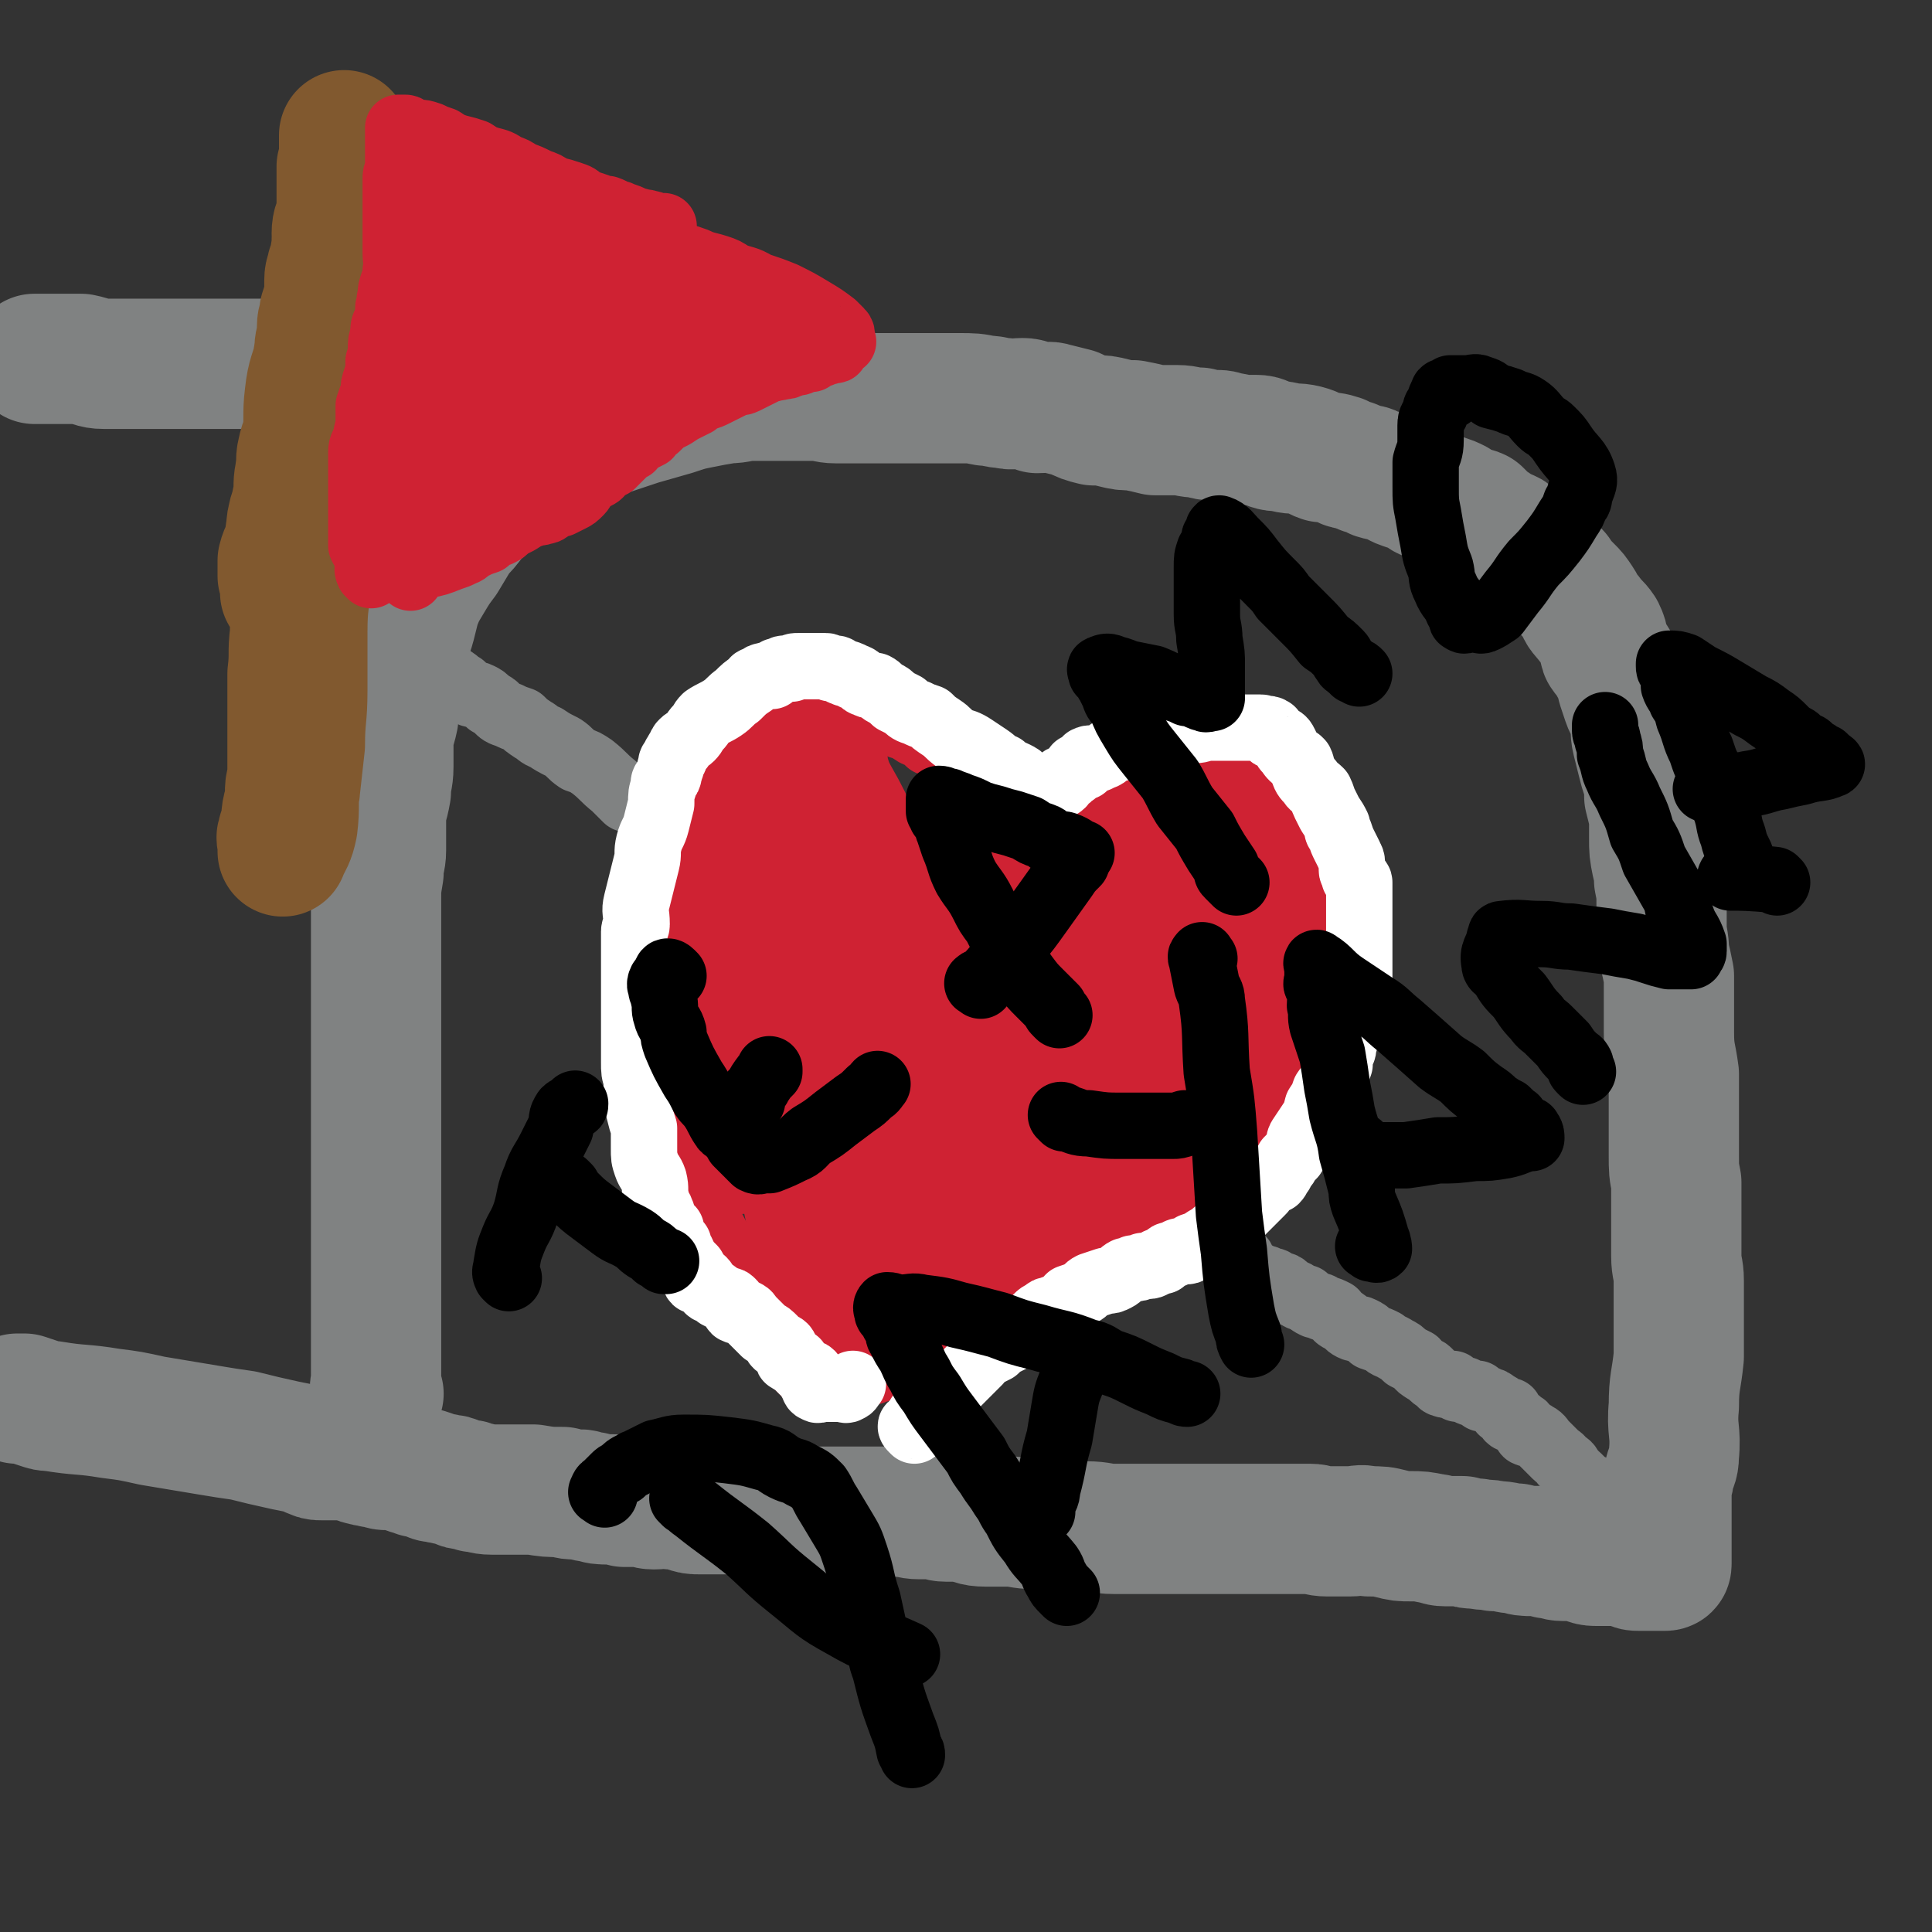 <svg viewBox='0 0 786 786' version='1.1' xmlns='http://www.w3.org/2000/svg' xmlns:xlink='http://www.w3.org/1999/xlink'><rect x="0" y="0" width="786" height="786" fill="#333333" stroke="none"/><g fill='none' stroke='#808282' stroke-width='53' stroke-linecap='round' stroke-linejoin='round'><path d='M154,567c-1,-1 -1,-1 -1,-1 -1,-2 0,-2 0,-3 0,-5 0,-5 0,-11 0,-5 0,-5 0,-10 0,-8 0,-8 0,-15 0,-9 0,-9 0,-17 0,-8 0,-8 0,-16 0,-7 0,-7 0,-15 0,-8 0,-8 0,-16 0,-8 0,-8 0,-17 0,-7 0,-7 0,-14 0,-9 0,-9 0,-18 0,-5 0,-5 0,-11 0,-6 0,-6 0,-12 0,-6 0,-6 0,-13 0,-6 0,-6 0,-12 0,-5 0,-5 1,-11 0,-5 1,-5 1,-9 0,-6 0,-6 0,-12 0,-6 1,-6 2,-12 0,-5 1,-5 1,-10 0,-5 0,-5 0,-9 0,-6 1,-6 2,-11 0,-5 0,-5 1,-10 1,-5 1,-5 2,-10 1,-5 1,-5 2,-9 0,-5 1,-5 2,-9 1,-4 1,-4 2,-8 2,-5 2,-5 5,-10 3,-5 3,-5 6,-9 3,-5 3,-5 6,-10 3,-3 3,-3 6,-7 3,-3 3,-3 6,-6 2,-3 2,-3 5,-5 3,-3 3,-3 7,-5 4,-3 4,-3 8,-5 4,-3 4,-3 9,-5 5,-3 4,-3 9,-6 6,-2 6,-2 12,-3 6,-2 6,-2 12,-4 7,-2 7,-2 14,-4 6,-2 6,-2 11,-3 5,-1 5,-1 11,-2 5,0 5,-1 10,-1 4,0 4,0 9,0 4,0 4,0 8,0 4,0 4,0 8,0 5,0 5,1 9,1 6,0 6,0 11,0 5,0 5,0 10,0 6,0 6,0 11,0 5,0 5,0 10,0 4,0 4,0 8,0 6,0 6,0 11,1 4,0 4,1 8,1 3,1 3,0 7,0 3,0 3,1 6,2 4,0 4,-1 7,0 4,1 4,1 8,2 4,2 4,2 8,3 4,0 4,0 8,1 4,1 4,1 8,1 5,1 5,1 9,2 5,0 5,0 9,0 4,0 4,1 9,1 3,1 3,1 6,1 3,0 3,0 5,1 4,0 4,1 7,1 2,0 2,0 5,0 3,0 3,1 6,2 3,1 3,0 6,1 4,1 4,0 8,1 4,1 4,2 7,3 3,0 4,0 7,1 2,1 2,2 5,2 2,1 3,1 5,2 3,0 3,1 5,2 3,1 3,0 6,1 2,1 2,2 5,3 3,1 3,1 6,2 3,2 2,2 5,3 3,1 3,1 5,1 3,1 3,1 5,2 2,2 2,2 5,3 2,1 2,0 4,1 2,2 2,2 4,4 2,1 2,1 4,3 3,1 3,1 5,2 3,2 2,3 5,4 2,2 2,2 5,3 2,2 2,2 4,4 3,3 3,3 5,5 2,3 2,3 5,6 2,2 2,2 4,5 2,3 1,3 4,6 2,3 3,3 5,6 2,4 1,5 2,8 2,3 3,3 4,6 2,3 2,4 3,8 1,3 1,3 2,6 1,3 2,3 3,7 1,4 0,5 1,9 1,4 1,4 2,8 1,4 1,4 2,7 1,4 1,4 1,8 1,4 1,4 2,8 0,4 0,4 0,9 0,5 0,5 1,10 1,4 1,4 1,7 1,5 1,5 1,10 0,5 0,5 0,9 0,5 1,5 1,11 1,4 1,4 2,9 0,6 0,6 0,11 0,6 0,6 0,12 0,9 1,9 2,17 0,6 0,6 0,12 0,6 0,6 0,12 0,4 0,4 0,9 0,6 0,6 1,11 0,6 0,6 0,12 0,5 0,5 0,9 0,4 0,4 0,9 0,5 1,5 1,10 0,10 0,10 0,20 0,5 0,5 0,11 -1,10 -2,10 -2,20 -1,10 1,10 0,20 0,4 -1,4 -2,8 0,3 -1,3 -1,6 0,3 0,3 0,5 0,1 0,1 0,2 0,1 0,1 0,3 0,0 0,0 0,1 0,1 0,1 0,3 0,0 0,0 0,0 0,1 0,1 0,1 0,1 0,1 0,3 0,0 0,0 0,0 0,1 0,1 0,1 0,1 0,1 0,2 0,1 0,1 0,1 0,1 0,1 0,1 0,1 0,1 0,3 0,0 0,0 0,1 0,0 0,0 0,0 0,1 0,1 0,3 0,0 0,0 0,0 0,1 0,1 -1,1 -2,0 -2,0 -3,0 -1,0 -1,0 -2,0 -1,0 -1,0 -2,0 -2,0 -2,0 -3,0 -2,0 -2,0 -3,-1 -4,-1 -4,-1 -7,-1 -4,0 -4,0 -8,0 -3,0 -3,-1 -7,-2 -3,0 -3,0 -6,0 -3,0 -3,-1 -6,-1 -3,-1 -3,-1 -6,-1 -4,0 -4,0 -7,-1 -4,0 -4,-1 -9,-1 -3,-1 -3,0 -7,-1 -3,0 -3,0 -6,-1 -3,0 -3,0 -7,0 -3,0 -3,-1 -5,-1 -5,-1 -5,-1 -9,-1 -4,0 -4,0 -8,-1 -4,-1 -4,-1 -9,-1 -4,-1 -4,0 -8,0 -5,0 -5,0 -9,0 -4,0 -4,-1 -7,-1 -5,0 -5,0 -10,0 -4,0 -4,0 -9,0 -4,0 -4,0 -8,0 -4,0 -4,0 -8,0 -4,0 -4,0 -8,0 -4,0 -4,0 -8,0 -6,0 -6,0 -11,0 -4,0 -4,0 -8,0 -5,0 -5,0 -10,0 -5,0 -5,-1 -11,-1 -6,0 -6,0 -11,0 -5,0 -5,0 -10,-1 -6,0 -6,-1 -11,-1 -5,0 -5,0 -9,0 -5,0 -5,-1 -9,-2 -3,0 -3,0 -7,0 -3,0 -3,-1 -6,-1 -2,0 -2,0 -5,0 -4,0 -4,-1 -7,-1 -4,0 -4,0 -7,0 -4,0 -4,0 -7,0 -6,0 -6,0 -11,0 -4,0 -4,0 -8,0 -5,0 -5,0 -10,0 -4,0 -4,0 -8,-1 -4,0 -4,0 -9,0 -4,0 -4,0 -8,0 -3,0 -3,0 -7,0 -4,0 -4,0 -7,0 -3,0 -3,0 -6,-1 -3,-1 -3,-1 -6,-1 -3,-1 -3,0 -7,0 -3,0 -3,-1 -6,-1 -3,0 -3,0 -6,0 -3,-1 -3,-1 -6,-1 -4,0 -4,0 -7,-1 -3,0 -3,-1 -5,-1 -4,0 -4,0 -7,-1 -6,0 -6,0 -12,-1 -2,0 -2,0 -5,0 -6,0 -6,0 -12,0 -4,0 -4,-1 -7,-1 -2,-1 -2,-1 -3,-1 -2,0 -2,0 -4,-1 -2,-1 -2,-1 -4,-1 -2,-1 -2,0 -4,-1 -2,0 -2,0 -3,-1 -3,-1 -3,-1 -5,-1 -1,-1 -1,-1 -3,-1 -3,-1 -3,-1 -5,-2 -3,0 -3,0 -5,0 -2,0 -2,-1 -5,-1 -2,-1 -2,0 -4,-1 -1,0 -1,0 -3,-1 -1,0 -1,-1 -2,-1 -2,0 -2,0 -3,0 -1,0 -1,0 -2,0 0,0 0,0 -1,0 -1,0 -1,0 -3,0 0,0 0,0 0,0 -1,0 -1,0 -3,0 0,0 0,0 0,0 -2,0 -2,0 -4,-1 -1,0 -1,-1 -1,-1 -5,-1 -5,-1 -10,-2 -9,-2 -9,-2 -17,-4 -7,-1 -7,-1 -13,-2 -12,-2 -12,-2 -24,-4 -9,-2 -9,-2 -17,-3 -12,-2 -12,-1 -24,-3 -2,0 -2,0 -5,-1 -3,-1 -3,-1 -6,-2 -2,0 -2,0 -3,0 '/><path d='M290,157c-1,-1 -1,-1 -1,-1 -1,-1 -1,0 -1,0 -2,0 -2,0 -3,0 -3,0 -3,0 -6,0 -4,0 -4,0 -8,1 -5,0 -5,1 -10,1 -5,0 -5,0 -10,0 -5,0 -5,1 -10,1 -4,0 -4,0 -8,0 -4,0 -4,0 -8,0 -3,0 -3,0 -5,0 -3,0 -3,-1 -5,-1 -4,0 -4,0 -7,0 -3,0 -3,-1 -6,-2 -3,0 -3,0 -6,0 -3,0 -3,-1 -6,-1 -4,-1 -4,-1 -8,-1 -5,-1 -5,0 -10,-1 -6,0 -6,-1 -12,-1 -6,0 -6,0 -12,0 -5,0 -5,-1 -11,-2 -5,0 -5,0 -10,0 -6,0 -6,-1 -12,-1 -6,-1 -6,-1 -11,-1 -7,0 -7,0 -13,0 -6,0 -6,0 -12,0 -6,0 -6,0 -11,0 -5,0 -5,0 -9,0 -4,0 -4,0 -8,0 -4,0 -4,0 -9,0 -4,0 -4,-1 -9,-2 -5,0 -5,0 -10,0 -3,0 -3,0 -7,0 -1,0 -1,0 -2,0 '/></g>
<g fill='none' stroke='#81592F' stroke-width='53' stroke-linecap='round' stroke-linejoin='round'><path d='M148,139c-1,-1 -1,-1 -1,-1 -1,-1 -2,-1 -2,-1 0,0 0,-1 0,-1 0,-1 0,-1 0,-2 0,-1 0,-1 0,-1 0,-1 0,-1 0,-2 0,-1 0,-1 0,-2 0,-1 0,-1 0,-2 0,-1 0,-1 0,-1 0,-1 0,-1 0,-1 0,-1 0,-1 0,-2 0,-1 0,-1 0,-1 0,-1 0,-1 0,-1 0,-1 0,-1 0,-3 0,0 0,0 0,0 0,-1 0,-1 0,-1 0,-1 0,-1 0,-2 0,-1 0,-1 0,-1 0,-1 0,-1 0,-1 0,1 -1,1 -1,3 -1,6 -1,6 -3,11 -2,8 -1,8 -3,16 -1,3 -2,3 -2,7 -1,4 -1,4 -2,9 -1,4 -1,4 -3,9 -1,4 0,4 -1,8 -1,4 -1,4 -2,8 -1,4 -1,4 -2,8 -1,4 -1,4 -2,8 -1,4 -1,4 -2,8 0,4 0,4 -1,7 -1,3 -2,3 -3,6 0,1 0,1 0,3 0,1 0,2 -1,3 0,1 -1,0 -1,1 -1,1 -1,1 -1,3 0,0 0,0 0,1 0,0 0,0 0,1 0,1 0,2 0,1 0,-2 0,-3 0,-6 1,-4 2,-4 3,-8 1,-4 0,-5 1,-9 1,-5 2,-4 3,-9 1,-5 0,-5 1,-9 0,-5 -1,-5 0,-9 1,-5 2,-5 3,-9 1,-5 0,-5 1,-10 0,-5 0,-5 1,-9 0,-4 1,-4 1,-7 1,-3 0,-3 1,-6 0,-3 0,-3 1,-5 0,-3 0,-3 0,-5 0,-3 1,-3 1,-6 1,-3 1,-3 2,-7 0,-3 0,-3 0,-6 0,-3 1,-3 1,-5 1,-2 1,-2 2,-4 0,-2 0,-2 0,-4 0,-2 0,-2 0,-4 0,-1 0,-1 1,-3 0,-2 0,-1 1,-3 0,-2 0,-2 0,-4 0,-2 0,-2 0,-4 0,-1 0,-1 0,-2 0,-2 0,-2 0,-3 0,-1 0,-1 0,-3 0,0 0,0 0,-1 0,0 0,0 0,0 0,-1 0,-1 0,-2 0,-1 0,-1 0,-1 0,-1 0,-1 0,-2 0,-1 0,-2 0,-1 0,4 0,5 0,11 0,5 0,5 0,9 0,6 -1,6 -2,12 -1,6 -1,6 -2,12 -1,7 -1,7 -2,15 -2,8 -2,8 -3,17 -2,9 -3,8 -4,17 -1,8 0,9 -1,17 -1,7 -2,7 -3,15 -1,5 0,5 -1,10 -1,5 -1,5 -2,9 -1,5 -1,5 -1,10 -1,3 0,3 -1,7 0,2 -1,2 -1,5 0,2 0,2 0,4 0,1 0,1 0,2 0,0 0,0 0,1 0,0 0,0 0,0 1,-8 1,-8 3,-17 1,-10 1,-10 3,-21 2,-13 2,-13 5,-27 2,-11 1,-11 3,-23 2,-8 2,-8 4,-16 1,-7 0,-7 1,-14 1,-6 2,-6 3,-11 0,-4 0,-4 0,-7 0,-3 1,-3 1,-7 0,-2 0,-2 0,-4 0,-2 1,-2 2,-4 0,-1 1,-1 1,-3 0,-1 0,-1 0,-3 0,-1 0,-1 0,-2 0,-1 0,-1 0,-2 0,0 0,0 0,-1 0,-1 0,-1 0,-1 0,-1 0,-3 0,-3 0,3 0,5 0,9 0,6 0,6 0,12 -1,10 -1,10 -2,20 -1,8 -1,8 -3,17 -1,10 -2,10 -4,20 -1,8 0,8 0,16 -1,8 -2,8 -3,16 -1,7 -1,7 -1,14 0,6 0,6 0,11 0,3 -1,3 -1,7 0,1 0,1 0,3 0,1 0,1 0,3 0,1 0,3 0,2 0,-5 0,-7 1,-15 1,-7 1,-7 2,-15 2,-11 2,-11 3,-22 1,-10 1,-10 3,-20 1,-8 2,-8 2,-16 1,-6 0,-7 0,-13 0,-3 1,-2 1,-5 0,-2 0,-2 0,-4 0,-2 0,-2 0,-4 0,-1 0,-1 0,-2 0,0 0,0 0,0 0,-1 0,-3 0,-2 0,1 -1,2 -1,4 -2,10 -3,10 -4,20 -2,10 -2,10 -3,20 -2,11 -1,11 -3,23 -1,9 -2,9 -3,18 -2,9 -2,9 -3,18 -1,8 0,8 0,15 0,10 0,10 0,20 0,6 0,6 0,13 0,7 0,7 0,14 0,5 -1,5 -1,10 -1,6 -1,7 -1,13 0,6 0,6 -1,11 -1,5 -1,5 -1,10 -1,4 -1,4 -1,7 0,3 0,3 -1,6 -1,4 0,5 -1,8 -1,2 -1,1 -1,3 -1,1 0,1 0,3 0,1 0,1 0,2 0,1 0,2 0,1 2,-4 3,-5 4,-10 1,-8 0,-9 1,-17 0,-8 1,-8 1,-16 0,-8 0,-8 0,-16 0,-6 0,-6 0,-12 0,-5 1,-5 1,-11 0,-6 0,-6 0,-12 0,-5 0,-5 0,-9 0,-7 0,-7 1,-15 0,-5 0,-5 1,-10 0,-6 1,-6 1,-11 1,-4 1,-4 1,-9 0,-3 0,-3 0,-7 0,-2 0,-2 0,-4 0,-2 0,-2 0,-3 0,-2 0,-2 0,-4 0,-2 0,-2 0,-3 0,-1 0,-1 0,-1 0,-1 0,-1 0,-1 -1,5 -1,5 -2,11 -1,8 -1,8 -1,16 -1,9 -1,9 -2,19 0,9 0,9 0,17 0,10 -1,10 -1,20 -1,8 0,8 -1,16 0,7 0,7 0,15 0,7 0,7 0,14 0,5 0,5 0,10 0,3 0,3 0,5 0,2 0,2 0,3 0,1 0,1 0,3 0,0 0,1 0,0 0,-1 1,-1 1,-3 1,-9 1,-9 2,-18 0,-11 1,-11 1,-22 0,-12 0,-12 0,-24 0,-12 1,-12 2,-24 0,-12 0,-12 1,-24 0,-10 0,-10 1,-20 1,-7 1,-7 1,-15 1,-8 1,-8 2,-17 1,-6 1,-6 2,-13 1,-5 1,-5 1,-10 1,-5 1,-5 2,-10 0,-6 -1,-6 0,-11 1,-5 2,-5 2,-10 1,-4 0,-4 0,-8 0,-4 1,-4 2,-8 0,-3 0,-3 0,-5 0,-3 1,-3 1,-5 1,-2 0,-2 0,-4 0,-2 0,-2 0,-3 0,-1 0,-1 0,-2 0,-1 0,-1 0,-1 0,-2 0,-2 0,-3 0,-1 0,-1 0,-1 0,-1 0,-1 0,-3 0,0 0,0 0,-1 0,0 0,0 0,0 0,-1 0,-1 0,-2 0,-1 0,-1 0,-1 0,-1 0,-1 0,-1 '/></g>
<g fill='none' stroke='#CF2233' stroke-width='27' stroke-linecap='round' stroke-linejoin='round'><path d='M151,234c-1,-1 -1,-1 -1,-1 -1,-2 0,-2 0,-4 0,-2 -1,-2 -1,-4 -1,-1 -1,-1 -2,-3 0,-3 0,-3 0,-6 0,-2 0,-2 0,-5 0,-3 0,-3 0,-6 0,-3 0,-3 0,-7 0,-3 0,-3 0,-7 0,-4 0,-4 0,-7 0,-3 1,-3 2,-6 0,-3 1,-3 1,-7 0,-3 0,-3 0,-6 1,-3 1,-3 2,-5 0,-3 0,-3 1,-6 1,-3 1,-3 1,-7 1,-3 1,-3 1,-5 0,-3 0,-3 1,-6 0,-3 0,-3 1,-5 1,-3 1,-3 1,-6 1,-2 0,-2 1,-5 0,-2 0,-2 1,-5 1,-2 1,-2 1,-5 1,-3 0,-3 0,-7 0,-3 0,-3 0,-6 0,-3 0,-3 0,-6 0,-2 0,-2 0,-5 0,-2 0,-2 0,-5 0,-2 0,-2 0,-4 0,-2 0,-2 0,-4 0,-2 0,-2 1,-4 0,-1 0,-1 0,-3 0,-1 0,-1 0,-2 0,-1 0,-1 0,-2 0,-1 0,-1 0,-2 0,0 0,0 0,-1 0,-1 0,-1 0,-3 0,0 0,0 0,0 0,-1 0,-1 0,-1 0,-1 0,-1 0,-3 0,0 0,0 0,0 1,0 2,0 3,0 1,0 0,1 1,1 2,1 2,0 4,1 2,0 2,0 5,1 2,1 2,1 5,2 3,2 3,2 6,3 4,1 4,1 7,2 3,2 3,2 6,3 4,1 4,1 7,3 3,1 3,1 6,3 3,1 3,1 7,3 3,1 3,1 6,3 4,1 4,1 7,2 3,1 3,1 5,3 3,1 3,1 6,2 2,1 2,1 4,1 3,1 3,2 5,2 2,1 3,1 5,2 1,1 1,1 3,1 2,1 2,0 4,1 1,0 1,0 3,1 1,0 1,0 1,0 1,0 1,0 2,0 '/><path d='M167,235c-1,-1 -1,-1 -1,-1 -1,-1 0,-1 0,-1 2,-1 2,-1 3,-1 2,-1 2,-1 4,-2 5,-1 5,-1 10,-3 3,-1 3,-1 5,-2 3,-1 2,-2 5,-3 2,-1 2,-1 5,-2 2,-2 2,-2 5,-3 2,-1 2,-1 4,-3 2,-1 2,-1 4,-2 3,-2 3,-2 6,-3 2,-1 2,0 4,-1 2,0 2,-1 4,-2 1,-1 1,-1 3,-1 2,-1 2,-1 4,-2 2,-1 2,-1 4,-3 1,-1 1,-2 2,-4 2,-1 2,-1 4,-2 2,-1 2,-1 3,-3 2,-1 2,-1 4,-2 2,-2 2,-2 4,-4 2,-2 2,-2 4,-3 1,-2 1,-2 3,-3 2,-1 2,-1 4,-2 1,-2 1,-2 3,-3 1,-1 1,-1 3,-3 2,-1 2,-1 4,-2 3,-2 3,-2 5,-3 2,-1 2,-1 4,-2 1,-1 1,-1 3,-2 3,-1 3,-1 5,-2 2,-1 2,-1 4,-2 2,-1 2,-1 4,-2 2,-1 2,0 4,-1 2,-1 2,-1 4,-2 2,-1 2,-1 4,-2 2,-1 2,-1 3,-1 2,-1 2,0 4,-1 2,0 2,0 4,-1 2,-1 2,0 4,-1 2,-1 2,-1 4,-1 1,-1 1,-1 2,-2 1,0 1,0 2,0 1,-1 1,-1 3,-1 0,-1 0,-1 1,-1 1,0 2,1 2,0 1,-1 0,-1 0,-2 1,-1 2,-1 3,-1 0,-1 -1,-1 -1,-1 0,-1 1,-2 0,-3 -1,-1 -1,-1 -3,-3 -4,-3 -4,-3 -9,-6 -5,-3 -5,-3 -11,-6 -5,-2 -5,-2 -11,-4 -5,-3 -5,-2 -10,-4 -3,-2 -3,-2 -6,-3 -3,-1 -4,-1 -7,-2 -2,-1 -2,-1 -5,-2 -3,-1 -4,0 -7,-1 -3,-1 -3,-2 -7,-3 -8,-3 -8,-2 -16,-4 -4,-1 -4,-1 -8,-2 -3,-1 -3,0 -6,-1 -3,0 -3,-1 -6,-1 -2,-1 -2,-1 -5,-1 -3,-1 -3,-1 -7,-2 -3,-1 -3,-1 -6,-2 -3,-1 -3,0 -5,-1 -3,-1 -3,-2 -5,-2 -2,-1 -2,-1 -4,-1 -2,-1 -2,-1 -4,-1 -1,-1 -1,-1 -3,-1 -1,0 -1,0 -3,0 0,0 -1,0 -1,0 -2,1 -2,1 -3,3 -2,4 -1,4 -2,9 -2,7 -2,8 -3,15 -1,10 -2,10 -2,19 0,10 0,10 0,20 0,8 0,8 0,17 0,8 0,8 0,16 0,6 0,6 0,11 0,6 0,6 0,11 0,5 0,5 0,10 0,2 0,2 0,5 0,2 0,2 0,3 0,1 0,3 0,2 1,-14 1,-15 2,-30 1,-18 0,-18 1,-35 0,-15 1,-15 2,-31 0,-12 0,-12 1,-24 1,-7 1,-7 1,-14 1,-4 1,-4 1,-8 0,-2 0,-2 0,-5 0,-1 0,-1 0,-3 0,0 0,0 0,-1 0,0 0,-1 0,0 0,0 0,0 0,1 0,9 0,9 0,17 0,14 0,14 0,27 0,15 0,15 0,30 0,13 0,13 0,25 0,6 0,6 -1,13 0,5 -1,5 -1,10 0,2 0,2 0,5 0,2 0,2 0,3 0,1 0,1 0,2 0,0 0,1 0,1 -2,-10 -1,-10 -3,-20 -2,-11 -3,-10 -4,-21 -1,-7 0,-7 -1,-14 0,-5 -1,-5 -1,-9 0,-3 0,-3 0,-5 0,-2 -1,-2 -2,-3 0,-1 0,-1 -1,-3 0,0 0,-2 0,-1 -1,7 -1,8 -2,16 0,11 0,11 0,23 0,10 0,10 0,20 0,7 0,7 0,13 0,4 0,4 0,8 0,3 0,3 0,5 0,1 0,2 0,2 1,-1 3,-2 3,-5 4,-14 3,-14 6,-28 3,-15 3,-15 5,-30 2,-15 2,-15 4,-29 1,-8 2,-8 3,-16 0,-6 1,-6 1,-12 0,-3 0,-3 0,-6 0,-3 0,-3 0,-5 0,-1 0,-1 0,-2 0,0 0,-2 0,-1 2,9 2,11 4,21 2,12 2,12 4,23 2,9 1,9 3,19 2,5 2,5 4,11 1,4 0,4 1,7 1,3 1,3 2,6 0,1 0,1 1,3 0,0 0,1 1,1 0,0 0,-1 1,-2 1,-3 2,-3 3,-6 3,-8 3,-8 5,-16 2,-10 1,-10 3,-21 0,-5 0,-5 1,-11 0,-4 1,-4 1,-9 0,-1 0,-2 0,-3 0,-2 0,-2 0,-4 0,0 0,0 0,-1 0,0 0,0 0,0 0,8 1,8 1,16 0,11 0,11 0,22 0,12 -1,12 -1,25 -1,7 0,7 1,14 0,4 1,4 1,8 0,2 -1,2 0,5 0,1 1,0 2,1 0,0 0,0 0,0 1,-2 2,-2 2,-5 2,-7 2,-7 2,-14 0,-11 0,-11 0,-21 0,-11 0,-11 -2,-21 -1,-6 -1,-6 -3,-12 -1,-3 0,-4 -1,-7 -1,-3 -2,-2 -3,-5 0,-1 1,-1 0,-2 0,-1 0,-3 -1,-3 -1,0 -2,1 -2,2 -3,6 -2,6 -4,12 -2,11 -2,11 -4,22 -2,11 -2,11 -3,22 -1,7 0,7 -1,14 0,4 -1,4 -1,8 0,3 0,3 0,5 0,1 0,1 0,2 0,0 0,0 0,1 0,0 1,0 1,0 2,0 2,-1 4,-2 3,-1 3,-1 6,-3 4,-3 4,-3 8,-7 4,-3 4,-2 8,-5 3,-4 3,-4 6,-7 4,-3 4,-3 7,-7 2,-2 2,-2 5,-5 1,-1 2,-1 3,-2 2,-1 2,-2 3,-3 1,-1 0,-1 1,-1 1,-1 2,-1 3,-1 0,-1 1,-2 0,-1 -1,1 -2,2 -4,4 -2,4 -2,4 -5,8 -5,6 -5,5 -10,10 -5,5 -5,5 -10,10 -2,2 -2,2 -5,5 -3,1 -3,1 -5,3 -1,1 -1,1 -3,2 -1,1 -1,1 -2,2 0,0 -1,0 -1,1 0,0 0,0 0,0 0,0 0,-1 1,-1 3,-2 4,-2 7,-4 5,-3 5,-4 10,-7 5,-3 5,-3 10,-6 5,-2 5,-2 10,-5 6,-2 6,-2 11,-5 4,-2 4,-2 7,-4 3,-1 3,-1 6,-3 2,-1 2,0 5,-1 1,-1 1,-1 3,-2 0,0 0,-1 1,-1 1,-1 2,-1 3,-1 0,-1 0,-1 1,-1 0,-1 2,-1 2,-1 0,-1 -1,-2 -3,-3 -3,-2 -3,-2 -6,-4 -6,-3 -6,-3 -11,-5 -7,-3 -7,-3 -15,-5 -6,-2 -6,-2 -12,-3 -5,-1 -5,-1 -10,-3 -2,0 -2,-1 -4,-2 -4,-1 -4,0 -7,-1 -1,-1 -1,-1 -1,-1 -1,-1 -2,-1 -1,-1 2,1 3,2 7,3 4,2 4,2 9,4 6,2 6,2 13,4 5,2 5,2 11,3 4,2 4,2 8,3 3,1 3,0 7,0 2,0 2,0 4,0 1,0 1,0 2,0 1,0 1,0 2,0 1,0 1,0 2,0 0,-1 0,-2 -1,-2 -3,-3 -4,-3 -8,-4 -5,-2 -5,-1 -11,-3 -5,-2 -5,-2 -10,-3 -7,-2 -7,-1 -14,-3 -5,-1 -5,-2 -10,-3 -3,-1 -4,0 -7,-1 -2,-1 -1,-2 -3,-3 -2,-1 -2,-1 -4,-1 -1,0 -3,0 -2,0 1,-1 2,-2 5,-2 4,-1 4,0 8,0 6,0 6,0 11,0 4,0 4,1 8,1 5,1 5,1 10,1 3,0 3,0 7,1 2,0 2,1 4,1 3,0 3,0 5,0 2,0 2,1 4,2 1,1 1,1 3,2 1,0 1,0 2,0 2,0 2,1 3,2 1,0 1,0 2,0 0,0 0,0 1,0 0,0 0,1 1,1 1,1 1,1 2,1 1,0 1,1 2,1 1,1 1,1 1,1 1,0 2,0 3,0 1,0 1,0 2,0 0,0 0,0 1,0 0,0 0,0 0,0 1,0 2,0 3,0 0,0 -1,1 -1,1 -1,1 -1,1 -2,2 -1,1 -1,2 -2,3 -3,2 -3,2 -7,3 -4,2 -4,2 -8,4 -4,1 -4,2 -8,4 -3,1 -3,1 -6,2 -4,1 -4,1 -7,3 -3,2 -3,2 -6,4 -2,2 -2,1 -5,3 -3,2 -3,3 -6,5 -3,2 -3,2 -5,4 -3,2 -3,2 -7,6 -2,2 -2,2 -4,4 -3,3 -3,3 -6,6 -3,2 -3,2 -6,4 -3,2 -3,2 -5,4 -2,2 -2,2 -5,4 -2,1 -2,2 -4,3 -2,2 -2,1 -4,2 -1,1 -1,2 -3,3 -1,0 -1,0 -2,1 -1,0 -1,0 -2,0 0,0 0,0 0,0 -1,0 -1,1 -2,1 '/><path d='M329,560c-1,-1 -1,-1 -1,-1 -1,-1 -1,-1 -2,-2 -1,-1 -1,-1 -2,-2 -2,-3 -1,-3 -3,-6 -1,-2 -1,-2 -2,-4 -2,-2 -2,-2 -4,-4 -1,-2 -1,-2 -3,-4 -1,-2 -1,-2 -2,-5 -1,-2 -1,-2 -3,-4 -2,-2 -2,-2 -4,-5 -2,-3 -1,-3 -3,-7 -2,-3 -2,-3 -4,-6 -2,-3 -2,-3 -4,-6 -2,-4 -2,-4 -4,-7 -2,-2 -2,-2 -4,-5 -2,-2 -1,-2 -3,-5 -2,-3 -2,-2 -4,-5 -1,-3 -1,-3 -2,-6 -1,-3 -2,-3 -3,-6 -1,-3 -1,-3 -2,-6 -1,-3 -1,-3 -2,-6 -1,-3 -2,-3 -2,-6 -1,-2 -1,-2 -2,-5 -1,-3 -1,-3 -1,-6 -1,-2 -1,-2 -1,-5 0,-3 -1,-3 -1,-7 0,-3 0,-3 0,-6 0,-4 0,-4 0,-8 0,-3 0,-3 0,-6 0,-3 0,-3 0,-6 0,-2 1,-2 1,-4 0,-2 0,-2 0,-4 0,-2 0,-2 0,-4 0,-2 0,-2 0,-4 0,-1 0,-1 0,-2 0,-2 0,-2 0,-3 0,-1 0,-1 0,-3 0,-1 0,-1 0,-3 0,-1 0,-1 0,-3 0,-2 1,-2 1,-3 1,-2 1,-2 1,-4 1,-2 1,-2 1,-4 0,-2 0,-2 0,-4 0,-2 1,-2 1,-4 1,-2 1,-2 1,-5 0,-2 0,-2 1,-4 0,-2 1,-2 1,-4 1,-2 1,-2 1,-5 0,-2 0,-2 1,-4 0,-1 0,-1 1,-2 1,-2 1,-2 2,-4 1,-2 1,-2 2,-3 1,-2 1,-1 2,-3 1,-1 1,-1 1,-3 1,-1 1,0 2,-1 0,-1 0,-1 0,-2 0,-1 1,-1 1,-1 1,-1 1,-2 2,-3 0,0 0,0 1,0 0,-1 1,0 1,-1 1,-1 0,-2 0,-3 0,-1 1,0 2,-1 1,-1 1,-1 1,-1 1,-1 1,-1 1,-1 1,-1 1,-1 2,-2 2,-1 1,-2 3,-3 2,0 2,0 3,-1 2,-1 2,-1 4,-2 3,-1 3,-1 6,-1 3,-1 3,-2 6,-3 2,0 2,-1 4,-1 5,-1 5,-1 10,-2 2,0 2,0 5,0 2,0 2,0 4,0 2,0 2,0 4,0 2,0 2,0 4,0 2,0 2,1 4,1 3,1 3,1 5,1 2,0 2,0 4,1 2,0 2,0 4,1 2,1 2,1 4,3 1,1 2,0 3,1 2,1 1,1 3,2 1,1 1,0 2,1 2,1 2,1 4,3 1,0 1,0 3,1 1,1 2,1 3,2 2,2 2,2 4,4 2,2 2,2 4,5 2,2 1,2 3,4 1,2 1,2 3,4 1,2 1,2 2,5 1,1 2,1 3,3 1,2 0,2 1,4 1,2 2,1 3,4 1,0 0,1 1,2 0,1 1,1 1,2 0,1 0,1 0,1 1,1 1,1 2,2 0,1 0,1 0,2 0,0 0,0 0,1 1,0 1,0 3,0 0,1 0,1 0,1 1,1 1,0 2,0 1,0 1,-1 2,-1 1,0 1,0 1,0 3,-1 3,-2 6,-3 5,-3 5,-3 9,-6 5,-3 5,-3 10,-6 4,-3 4,-2 8,-5 4,-2 4,-2 7,-4 3,-2 4,-2 7,-3 2,-2 2,-2 5,-3 2,-1 2,-1 3,-2 2,-1 2,-1 4,-1 3,0 3,0 6,0 3,0 3,0 6,0 3,0 3,0 6,0 2,0 2,1 5,1 3,1 3,1 7,2 2,0 2,1 4,2 3,1 3,0 6,1 2,1 2,2 5,3 1,0 1,0 2,1 2,1 2,1 3,2 1,1 1,1 1,1 2,2 2,2 4,4 2,2 1,2 3,4 0,1 1,1 1,2 2,5 1,5 3,10 1,5 1,5 2,10 0,4 0,4 0,8 0,4 0,4 0,9 0,4 0,4 -1,8 0,5 0,5 -1,9 -1,4 0,4 -1,8 -1,4 -1,3 -3,7 -1,3 -1,3 -2,6 -1,3 0,3 -1,6 -1,3 -2,2 -3,5 -1,2 0,2 -1,4 -1,3 -2,3 -3,5 -2,3 -1,3 -3,6 -1,2 -1,2 -3,5 -2,2 -2,2 -4,5 -2,3 -2,3 -4,6 -3,4 -4,4 -7,8 -4,5 -3,6 -7,11 -4,4 -4,4 -8,8 -3,3 -2,3 -5,6 -2,2 -2,2 -4,4 -1,2 -1,2 -3,3 -2,2 -2,1 -4,3 -2,1 -2,1 -3,2 -1,2 -1,2 -3,3 -2,1 -2,1 -4,1 -1,1 -1,1 -2,2 -1,1 -1,1 -3,2 -1,1 -1,0 -2,1 -3,1 -2,2 -4,3 -2,1 -3,0 -4,1 -4,1 -4,1 -7,2 -2,1 -2,2 -5,3 -2,1 -2,1 -5,2 -3,1 -3,1 -5,2 -2,1 -3,0 -5,1 -2,1 -2,1 -3,2 -1,0 -1,0 -3,1 -1,0 -1,0 -2,0 -2,0 -2,1 -3,1 -1,1 -1,1 -2,1 -1,1 -1,0 -2,1 -1,1 -1,1 -1,1 -2,1 -2,1 -3,1 -2,1 -2,0 -3,1 -2,1 -1,1 -3,2 -1,1 -2,1 -3,2 -2,1 -2,1 -4,2 -2,1 -2,0 -4,1 -1,1 -1,1 -2,1 -2,2 -2,2 -4,3 -2,0 -2,0 -3,1 -2,1 -2,2 -4,3 -1,0 -1,0 -2,1 -2,1 -2,1 -3,2 -1,1 -1,0 -2,1 -1,1 -1,1 -2,2 -1,0 -1,0 -2,0 0,0 0,0 0,0 -1,1 0,2 -1,2 -1,1 -2,1 -3,1 0,1 0,1 0,1 -1,0 -2,0 -3,0 0,0 0,1 0,1 -1,0 -1,0 -3,0 0,0 0,0 0,0 -1,0 -2,0 -3,0 0,0 0,1 0,1 -1,1 -1,0 -3,0 0,0 0,0 0,0 -1,0 -1,0 -1,0 -2,0 -2,0 -3,0 -1,0 -2,1 -3,0 -1,-1 0,-2 0,-3 -1,0 -1,0 -2,0 -1,0 -1,-1 -1,-1 '/><path d='M329,539c-1,-1 -1,-1 -1,-1 -5,-14 -5,-14 -8,-28 -3,-10 -2,-10 -4,-19 -2,-11 -2,-11 -4,-21 -2,-11 -2,-11 -4,-21 -2,-9 -2,-9 -4,-19 -2,-8 -2,-8 -4,-16 -2,-8 -1,-8 -3,-17 -1,-7 -1,-7 -2,-15 -1,-6 -1,-6 -2,-11 0,-4 0,-5 0,-9 0,-3 0,-3 0,-5 0,-2 0,-2 0,-4 0,-1 0,-1 0,-2 0,-1 0,-1 0,-2 0,0 0,0 0,0 0,-1 0,-1 0,-1 0,0 1,0 1,1 1,6 0,6 1,12 0,8 0,8 1,15 1,9 1,9 1,17 1,8 0,8 1,15 0,8 1,8 1,16 0,7 0,7 0,14 0,5 0,5 0,10 0,4 0,4 0,8 0,4 1,4 1,7 1,3 1,3 1,6 0,2 0,2 0,4 0,2 0,2 0,3 0,1 0,1 0,3 0,0 0,0 0,1 0,0 0,1 0,0 -1,-1 -1,-1 -2,-3 -2,-6 -2,-6 -3,-12 -2,-8 -2,-8 -4,-17 -1,-11 -1,-11 -2,-22 -1,-11 -1,-11 -1,-21 -1,-7 0,-7 0,-13 0,-6 0,-6 0,-11 0,-5 0,-5 0,-10 0,-3 0,-3 0,-5 0,-2 0,-2 0,-5 0,-1 0,-1 0,-3 0,-2 0,-2 0,-3 0,-1 0,-1 0,-2 0,0 0,0 0,0 -1,3 -1,3 -2,6 -1,3 -1,3 -1,6 0,5 0,5 -1,10 -1,6 -2,5 -2,11 -1,7 0,7 0,13 -1,6 -1,6 -2,12 0,6 0,6 0,12 0,6 0,6 0,12 0,5 1,5 2,9 0,4 -1,4 0,8 1,3 1,3 3,6 0,2 0,3 1,5 1,1 1,1 2,3 0,1 0,1 0,2 0,1 1,2 1,1 1,-4 1,-5 2,-10 0,-7 0,-7 1,-14 1,-10 0,-10 1,-21 1,-12 1,-12 2,-23 1,-12 1,-12 2,-23 1,-11 1,-11 2,-22 1,-8 1,-8 3,-15 1,-4 1,-4 1,-7 1,-4 1,-4 2,-7 1,-3 1,-3 1,-5 0,-1 0,-1 1,-2 0,0 0,0 1,0 0,-1 -1,-1 -1,-1 1,1 1,2 2,4 2,7 3,7 4,15 2,15 1,15 2,30 2,15 2,15 3,30 1,15 1,15 3,30 1,12 2,12 4,23 2,10 2,10 5,20 2,9 2,9 5,18 1,5 2,5 4,10 1,4 1,4 3,8 1,3 1,3 2,7 1,1 0,1 0,3 0,1 1,1 1,2 0,1 0,3 0,2 0,-3 -1,-4 -1,-8 -1,-8 -1,-8 -2,-16 -1,-11 -1,-11 -3,-22 -3,-29 -3,-29 -6,-58 -1,-10 -1,-10 -2,-20 -1,-9 -1,-9 -3,-18 -1,-8 -3,-8 -4,-16 -1,-7 0,-7 -1,-14 0,-7 0,-7 -1,-13 0,-5 0,-5 0,-9 0,-3 0,-3 0,-5 0,-2 0,-2 0,-4 0,0 0,-2 0,-1 4,9 6,10 9,21 4,15 3,15 6,31 2,16 2,17 4,33 1,18 1,18 2,36 2,14 2,14 3,29 2,11 2,11 4,22 1,7 1,7 2,14 1,7 1,7 3,14 1,3 1,3 2,7 0,3 0,3 1,6 0,1 1,1 1,3 1,1 0,1 0,2 0,1 0,3 0,2 0,-3 0,-5 0,-9 0,-10 0,-10 0,-20 0,-12 0,-12 0,-23 0,-14 0,-14 0,-28 0,-14 0,-14 -1,-27 -1,-11 -1,-11 -2,-22 -1,-9 -1,-9 -2,-19 -1,-8 -1,-8 -2,-16 -2,-7 -2,-7 -4,-14 -1,-5 -1,-5 -2,-11 -1,-5 -1,-4 -2,-9 -1,-3 0,-3 -1,-6 -1,-1 -1,-1 -2,-2 0,-1 -1,-3 0,-2 0,6 2,8 2,15 1,10 0,10 0,20 -1,12 -1,12 -2,24 0,11 0,11 0,21 0,11 0,11 0,22 0,7 0,7 1,14 0,7 0,7 1,14 1,7 1,7 1,13 1,6 0,6 1,12 0,5 0,5 1,10 0,4 0,4 0,8 0,4 0,4 0,8 0,4 0,4 0,8 0,4 0,4 0,7 0,3 0,3 0,6 0,3 0,3 0,6 0,1 0,1 0,3 0,1 0,1 0,2 0,2 0,4 0,3 0,-2 0,-4 0,-9 0,-7 0,-7 0,-14 0,-10 0,-10 -1,-21 0,-12 -1,-12 -1,-25 0,-12 1,-12 0,-24 -1,-11 -1,-11 -2,-21 -1,-9 -1,-9 -2,-18 -1,-7 -1,-7 -2,-14 -3,-9 -3,-9 -6,-17 -2,-9 -3,-9 -6,-17 -2,-8 -1,-9 -4,-17 -2,-6 -2,-6 -5,-12 -2,-4 -2,-4 -4,-9 -1,-2 -1,-2 -3,-5 -1,-1 0,-2 -1,-3 -1,-1 -1,-2 -1,-1 -1,1 -1,2 -1,4 0,4 1,4 2,8 1,6 1,6 2,12 2,7 1,7 3,15 2,10 1,10 4,19 2,10 2,10 5,20 2,6 2,6 4,13 3,7 3,7 5,14 2,4 2,4 4,9 1,4 1,4 2,8 1,2 1,2 2,4 0,1 0,1 1,2 0,0 0,1 1,1 0,-3 -1,-4 -1,-7 0,-4 0,-4 -1,-7 -1,-4 -1,-4 -1,-8 -1,-5 -1,-5 -2,-10 -2,-5 -2,-5 -4,-10 -2,-6 -2,-6 -5,-13 -3,-7 -3,-7 -6,-14 -3,-6 -3,-6 -5,-11 -3,-4 -3,-4 -5,-9 -3,-4 -3,-4 -6,-8 -2,-3 -2,-3 -4,-6 -2,-3 -2,-3 -4,-5 -2,-2 -1,-2 -3,-4 -1,-2 -1,-1 -3,-3 -1,-1 -1,-1 -2,-2 0,0 -1,0 -1,0 -1,0 -1,-1 -1,-1 -1,0 -2,0 -2,1 -1,2 -1,2 -1,4 0,1 0,1 0,2 0,1 0,1 0,1 0,1 0,2 0,1 1,-2 1,-3 3,-5 2,-6 2,-6 4,-12 4,-8 4,-8 8,-16 3,-5 4,-5 7,-10 2,-4 2,-4 5,-7 1,-1 1,-1 2,-2 1,-1 1,-2 2,-2 1,0 1,0 2,0 1,0 1,0 1,0 2,2 1,2 3,4 2,5 2,5 4,9 3,6 3,6 5,11 1,6 1,6 2,13 1,6 1,6 2,11 2,6 1,6 3,12 2,7 3,7 4,14 2,6 1,6 2,12 2,5 2,5 4,10 2,6 2,6 4,11 2,5 2,5 4,10 1,4 1,4 2,8 2,3 2,3 3,7 1,3 1,4 2,7 1,3 1,3 2,5 0,2 0,2 0,4 0,1 0,1 0,1 0,1 0,3 0,3 0,-1 0,-3 0,-5 0,-2 0,-2 -1,-4 -1,-4 -2,-4 -3,-9 -1,-7 0,-7 -2,-14 -1,-7 -1,-7 -3,-14 -2,-7 -2,-7 -4,-14 -1,-6 -1,-6 -2,-12 -1,-4 -2,-4 -3,-8 -1,-5 -2,-5 -3,-10 -1,-6 0,-6 0,-11 -1,-5 -2,-5 -3,-10 0,-3 0,-3 0,-6 0,-2 -1,-2 -1,-5 0,-1 0,-1 0,-2 0,-1 0,-1 0,-2 0,0 0,0 0,0 0,-1 0,-2 0,-1 2,2 3,3 5,6 4,6 4,6 7,13 6,11 7,11 11,23 5,16 6,16 8,33 3,33 2,34 3,67 0,10 -1,10 -1,20 0,8 0,8 0,16 0,6 0,6 0,12 0,3 0,3 0,6 0,3 0,3 0,6 0,1 0,3 0,3 1,-5 1,-7 1,-13 2,-16 3,-16 4,-33 3,-19 3,-19 4,-37 2,-19 3,-19 4,-39 1,-14 2,-14 2,-29 0,-8 0,-8 -1,-15 0,-4 -1,-4 -1,-9 0,-3 0,-3 0,-5 0,-2 -1,-2 -2,-3 0,-1 0,-1 0,-2 0,0 0,-1 0,0 1,6 1,7 2,14 2,9 2,9 3,19 1,15 1,15 2,30 2,13 2,13 3,26 1,13 2,13 2,26 1,8 1,8 1,16 0,5 0,5 1,10 0,4 1,4 1,7 0,1 0,1 0,2 0,1 0,3 0,2 -2,-6 -2,-8 -4,-16 -1,-7 0,-8 -1,-15 -2,-10 -2,-9 -4,-19 -1,-9 -1,-9 -3,-17 -1,-8 0,-8 -2,-16 -2,-8 -2,-8 -4,-16 -2,-5 -2,-5 -5,-10 -2,-4 -3,-4 -5,-8 -2,-4 -2,-4 -4,-8 -2,-3 -2,-2 -4,-5 -2,-3 -1,-4 -3,-7 -1,-2 -2,-2 -3,-4 -2,-3 -3,-3 -4,-6 -2,-2 -2,-2 -3,-5 -1,-2 -1,-2 -2,-5 -2,-2 -2,-2 -3,-4 -1,-4 -1,-4 -3,-7 -2,-3 -2,-3 -3,-6 -1,-3 0,-3 -1,-5 -1,-2 -1,-1 -2,-3 0,-1 0,-1 0,-2 0,0 0,0 0,-1 0,0 0,-1 0,0 2,3 2,3 4,7 4,5 4,5 7,10 4,8 4,7 8,15 5,11 5,11 10,22 3,9 4,9 6,17 4,11 3,11 6,22 2,8 3,8 5,16 2,8 2,9 3,18 1,8 0,8 1,16 1,7 1,7 1,13 0,9 0,9 -1,18 0,9 1,9 0,17 -1,8 -1,8 -2,16 -2,8 -3,8 -5,15 -1,3 -1,4 -2,7 0,3 -1,3 -1,5 0,2 0,2 0,3 0,0 0,1 0,1 1,-4 0,-4 1,-8 3,-8 3,-8 6,-15 3,-8 3,-8 6,-16 7,-18 7,-17 15,-35 7,-15 6,-15 13,-30 6,-12 7,-12 14,-24 5,-9 5,-9 11,-18 2,-3 2,-3 3,-5 2,-2 2,-2 3,-4 0,-1 0,-1 0,-1 0,0 0,0 0,1 -2,4 -2,4 -4,8 -6,10 -6,10 -11,21 -5,10 -5,10 -10,20 -4,9 -4,9 -8,17 -2,6 -2,6 -4,12 -2,5 -2,5 -3,10 -1,2 -1,2 -1,4 -1,2 -1,2 -1,4 0,1 0,1 1,2 0,1 0,1 1,1 5,-2 5,-3 10,-6 9,-6 9,-6 17,-13 17,-16 17,-17 34,-34 14,-14 14,-14 28,-29 5,-6 4,-6 9,-12 4,-5 4,-5 8,-9 2,-2 4,-4 4,-4 0,0 -2,2 -3,4 -8,13 -7,13 -16,26 -9,15 -10,15 -20,29 -9,14 -10,14 -19,27 -12,19 -12,19 -24,37 -3,5 -3,5 -6,10 -2,1 -2,1 -3,3 0,1 -1,2 0,2 2,-2 3,-3 6,-7 9,-13 9,-13 18,-27 10,-13 10,-13 20,-27 13,-16 14,-16 26,-32 9,-13 8,-14 17,-26 5,-7 6,-7 11,-13 3,-4 4,-3 6,-6 1,-2 1,-2 2,-3 0,-1 0,-3 0,-2 -8,11 -8,13 -16,25 -8,12 -8,12 -16,23 -8,12 -8,12 -17,24 -6,9 -6,9 -13,18 -7,9 -6,9 -13,17 -3,5 -4,4 -7,9 -1,3 -1,3 -2,6 -1,2 -2,1 -3,3 -1,1 -2,3 -1,3 2,-2 3,-3 6,-6 3,-3 3,-3 6,-5 4,-2 4,-2 7,-5 3,-2 3,-2 6,-4 4,-3 4,-3 7,-6 3,-3 2,-3 5,-6 2,-3 3,-3 5,-5 2,-2 2,-2 3,-4 2,-3 3,-3 4,-5 1,-2 1,-3 1,-5 1,-2 1,-2 2,-5 1,-2 1,-2 1,-5 0,-2 0,-2 0,-4 0,-1 0,-1 0,-3 0,-1 1,-1 0,-1 -2,-1 -2,-1 -4,-1 -2,0 -2,1 -3,1 -4,3 -4,2 -8,5 -4,3 -4,4 -8,7 -5,4 -5,4 -10,8 -4,3 -4,3 -7,6 -8,7 -9,7 -17,14 -9,8 -9,8 -17,16 -7,6 -6,7 -12,13 -4,3 -4,2 -8,5 -2,2 -2,2 -4,4 -2,2 -2,2 -3,4 -1,1 -2,1 -2,2 -1,0 -1,0 -2,1 0,1 0,1 0,1 -1,1 -2,2 -1,1 1,-1 1,-2 3,-4 5,-7 6,-7 10,-14 6,-10 6,-10 11,-21 6,-12 5,-12 11,-24 4,-10 4,-10 8,-21 4,-7 4,-7 7,-15 2,-5 1,-5 3,-10 2,-3 2,-3 3,-6 1,-2 1,-2 2,-4 0,0 0,-1 0,-1 0,0 -1,1 -1,2 -2,5 -3,4 -4,9 -7,15 -6,15 -12,29 -5,12 -4,13 -9,24 -6,13 -7,13 -12,26 -2,4 -1,4 -2,9 -1,4 -1,4 -2,8 -1,1 -1,1 -1,3 -1,1 0,1 0,2 0,1 0,2 0,2 0,0 1,0 1,-1 5,-5 5,-5 9,-10 6,-8 5,-8 10,-16 6,-9 7,-8 13,-18 9,-12 8,-12 16,-25 6,-9 6,-9 12,-18 4,-5 5,-5 8,-11 2,-4 2,-4 3,-8 2,-3 2,-3 3,-7 0,-2 0,-2 0,-4 0,-2 0,-2 -1,-4 0,-2 0,-2 -1,-4 0,-2 0,-2 -1,-3 -1,-2 -2,-2 -3,-4 -1,-2 -1,-2 -2,-4 -1,-1 -1,-1 -2,-2 -2,-1 -2,-1 -4,-1 -2,-1 -2,-1 -5,-2 -2,0 -2,0 -5,0 -1,0 -1,0 -3,0 -2,0 -2,1 -4,2 -3,0 -3,0 -5,2 -4,1 -4,1 -7,4 -2,1 -2,1 -5,3 -3,3 -3,3 -7,7 -3,3 -3,2 -6,6 -3,3 -2,4 -5,8 -3,3 -3,3 -5,7 -2,3 -2,3 -3,6 -1,2 -1,3 -2,5 -1,3 -1,3 -2,6 0,4 0,4 0,8 0,4 0,4 1,8 1,3 1,3 2,7 1,2 1,2 2,4 0,2 0,2 1,3 1,1 1,1 2,1 2,1 2,1 3,1 1,0 2,0 3,-1 2,-1 1,-1 3,-3 1,-2 1,-2 2,-3 1,-3 1,-3 2,-5 1,-3 1,-3 1,-6 0,-2 0,-2 0,-5 0,-4 0,-4 -1,-7 -1,-5 -1,-5 -2,-9 -2,-3 -2,-3 -4,-7 -2,-4 -2,-4 -5,-7 -2,-4 -2,-4 -5,-7 -2,-3 -3,-2 -5,-5 -2,-2 -2,-2 -4,-5 -2,-2 -2,-2 -4,-4 -1,-2 -2,-2 -3,-4 -2,-2 -2,-2 -4,-4 -1,-2 -1,-2 -2,-4 -2,-2 -2,-1 -3,-3 -1,-1 0,-1 0,-2 -1,-1 -1,-1 -1,-2 0,-1 0,-1 0,-2 0,0 0,0 0,0 0,-1 0,-1 0,-1 0,0 1,0 1,0 3,2 3,2 6,3 3,2 3,2 6,4 5,1 5,1 9,2 5,2 5,3 10,4 5,2 5,1 10,2 5,1 5,1 11,1 4,1 4,1 8,1 4,0 4,0 7,-1 3,0 3,0 7,-1 2,-1 2,-1 4,-1 3,-1 3,-1 6,-2 3,-2 3,-2 5,-3 2,-1 2,-1 4,-2 3,-1 2,-2 5,-3 1,-1 1,-1 3,-2 2,-1 2,-1 4,-2 0,-1 0,0 0,0 1,0 1,-1 2,-1 0,-1 0,-1 1,-1 1,0 1,0 1,0 1,1 1,1 1,2 0,2 0,2 -1,3 -1,3 -1,2 -2,5 -2,5 -2,5 -4,10 -2,7 -2,7 -4,13 -2,6 -1,6 -3,12 -3,7 -3,7 -6,13 -1,3 -2,3 -3,6 -2,3 -1,3 -2,6 0,1 0,1 -1,3 -1,0 -2,1 -1,1 0,-3 1,-4 2,-8 1,-4 1,-4 1,-8 1,-4 1,-4 2,-9 0,-4 0,-4 1,-9 1,-6 1,-6 1,-12 0,-7 0,-7 0,-14 0,-5 0,-5 0,-10 0,-3 0,-3 0,-7 0,-2 0,-2 0,-4 0,-2 0,-2 0,-3 0,-1 0,-1 0,-2 0,-1 0,-3 0,-2 0,2 0,3 1,7 0,5 1,5 1,11 1,8 0,8 1,17 1,6 1,6 2,12 0,5 0,5 1,9 1,3 1,3 3,5 1,2 0,2 2,3 1,1 1,1 3,2 1,0 1,0 2,0 2,0 2,0 5,-1 2,-2 2,-2 3,-4 2,-1 3,-1 4,-3 2,-2 1,-3 3,-5 1,-2 1,-2 2,-4 1,-2 2,-2 2,-4 0,-1 0,-1 0,-2 0,-2 0,-2 0,-4 0,-2 0,-2 -1,-4 -1,-1 -2,-1 -3,-3 -1,-2 0,-2 -1,-5 -1,-2 -1,-2 -3,-3 -1,-2 -1,-2 -3,-4 -1,-1 -1,-2 -3,-3 -2,-1 -2,-1 -4,-2 -2,-2 -2,-2 -4,-3 -1,-1 -1,-1 -2,-2 -2,-1 -2,-1 -4,-2 -2,0 -1,-1 -3,-2 -1,0 -1,0 -2,0 -2,-1 -1,-1 -3,-1 -2,-1 -2,-1 -4,-1 -3,0 -3,-1 -5,-1 -3,-1 -3,-1 -5,-1 -2,0 -2,0 -5,0 -2,0 -2,1 -4,1 -3,1 -3,1 -5,1 -3,1 -3,1 -6,2 -3,1 -3,1 -7,3 -2,1 -2,1 -4,2 -2,2 -2,2 -3,3 -1,1 -1,1 -2,2 -1,1 -1,0 -2,1 -1,1 -1,1 -1,2 -1,1 -1,1 -2,2 0,0 0,0 0,1 -1,0 -1,2 0,1 1,0 1,-2 3,-3 4,-3 4,-3 7,-5 3,-3 3,-3 7,-6 4,-3 4,-3 9,-6 3,-2 4,-2 7,-4 3,-1 3,-1 7,-3 4,-2 4,-2 9,-4 4,-1 4,-1 9,-2 2,-1 2,-1 5,-2 3,-1 3,-1 6,-1 2,0 2,0 4,0 1,0 1,1 3,1 1,0 1,0 2,0 1,0 1,1 1,1 1,1 2,1 2,2 1,2 1,2 2,4 2,3 3,3 4,6 1,5 0,5 1,10 0,5 1,5 2,10 1,6 1,6 1,12 1,5 0,5 0,11 0,6 0,6 0,12 0,5 0,5 -1,11 -1,5 -1,5 -1,10 -1,4 -1,4 -1,8 0,3 -1,3 -1,6 0,1 0,1 0,3 0,1 0,1 0,2 0,0 0,1 0,1 0,-1 1,-1 1,-2 0,-1 0,-1 0,-3 1,-3 1,-3 2,-6 0,-3 0,-3 1,-5 1,-4 0,-4 1,-8 1,-5 2,-5 3,-10 0,-4 0,-4 1,-7 0,-3 0,-3 1,-5 1,-2 1,-2 1,-4 1,-2 1,-2 1,-3 0,-2 0,-2 0,-3 0,-4 0,-4 1,-8 0,-3 0,-3 0,-6 0,-2 0,-2 0,-4 0,-1 0,-1 0,-3 0,-2 0,-2 0,-4 0,-1 0,-1 0,-1 0,-2 0,-2 0,-4 0,-1 0,-1 0,-1 0,-2 0,-2 -1,-3 0,0 0,0 0,0 -1,-1 -1,-1 -1,-1 -1,-1 -1,-1 -3,-3 0,0 0,0 0,0 -1,-1 -1,-1 -1,-1 -1,-1 -1,0 -2,0 -2,0 -2,0 -4,0 -1,0 -1,0 -2,0 -2,0 -2,1 -4,1 -3,1 -3,2 -6,3 -2,0 -2,0 -5,1 -4,1 -4,1 -9,3 -5,1 -5,2 -10,4 -6,3 -6,2 -12,5 -7,3 -7,4 -14,7 -10,3 -10,3 -19,6 -7,2 -7,3 -13,4 -6,2 -6,2 -12,3 -3,1 -3,2 -6,3 -2,0 -2,-1 -4,-1 -2,0 -3,1 -4,0 -2,-1 -1,-2 -2,-2 -3,-2 -3,-1 -5,-2 -2,-1 -2,-2 -4,-3 -2,-2 -2,-2 -4,-4 -2,-2 -2,-2 -3,-5 -3,-4 -3,-3 -6,-7 -1,-3 -1,-3 -2,-6 -2,-5 -3,-4 -4,-9 -2,-5 -2,-5 -4,-10 -1,-4 0,-4 -1,-9 -1,-3 -2,-3 -3,-7 0,-2 0,-3 -1,-5 0,-3 -1,-3 -1,-5 0,-2 0,-2 0,-3 0,0 0,0 0,0 0,-1 0,-1 0,-1 '/></g>
<g fill='none' stroke='#808282' stroke-width='27' stroke-linecap='round' stroke-linejoin='round'><path d='M652,611c-1,-1 -1,-1 -1,-1 -1,-1 -1,-1 -1,-1 -2,-2 -1,-2 -3,-4 -1,-1 -1,0 -3,-2 -1,-1 -1,-1 -2,-2 -2,-2 -2,-1 -3,-3 -1,-2 -1,-2 -3,-3 -1,-2 -2,-2 -3,-3 -1,-1 -1,-1 -3,-3 -1,-1 -1,-1 -2,-2 -1,-1 -1,-2 -3,-3 -1,-1 -2,0 -4,-1 -1,-1 0,-2 -1,-3 -1,0 -1,0 -2,-1 0,0 0,-1 -1,-1 -1,-1 -2,0 -3,-1 0,-1 0,-2 0,-3 -1,0 -2,0 -3,0 0,0 0,-1 0,-1 -1,-1 -1,-1 -3,-2 -1,-1 -1,-1 -2,-1 -2,-1 -1,-1 -3,-1 -1,-1 -1,-1 -2,-2 -2,0 -2,0 -4,-1 -2,-1 -2,-1 -4,-1 -1,-1 -1,-1 -2,-2 -2,0 -2,1 -4,0 -1,0 -1,-1 -1,-1 -1,-1 -2,-1 -3,-2 -1,-1 -1,-1 -2,-2 -1,-1 -1,0 -2,-1 -2,-1 -2,-2 -3,-3 -2,-1 -2,-1 -4,-2 -2,-2 -2,-2 -4,-3 -3,-2 -3,-1 -5,-3 -2,-1 -2,-1 -5,-2 -2,-2 -2,-2 -4,-3 -2,-1 -2,0 -4,-1 -2,-1 -2,-2 -4,-3 -2,-1 -2,-1 -3,-3 -2,-1 -2,-1 -5,-2 -1,-1 -2,-1 -3,-1 -2,-1 -2,-1 -4,-3 -2,0 -2,0 -3,-1 -1,-1 -1,-1 -3,-1 -2,-1 -1,-2 -3,-3 -1,0 -2,0 -3,-1 -1,-1 -1,-1 -3,-1 -1,-1 -1,-1 -2,-1 -1,0 -1,0 -2,-1 -1,0 -1,0 -2,-1 -2,-1 -2,-1 -3,-2 0,0 0,0 -1,0 0,-1 0,-1 0,-1 -1,-1 0,-2 -1,-3 -1,0 -1,1 -2,1 -1,0 -1,0 -1,0 -1,-1 0,-1 0,-2 '/><path d='M501,509c-1,-1 -1,-1 -1,-1 -1,-1 -1,0 -1,0 -1,0 -1,-1 -2,-1 -1,0 -1,0 -1,0 -2,-1 -1,-2 -3,-3 0,0 0,1 0,1 '/><path d='M255,325c-1,-1 -1,-1 -1,-1 -1,-1 -1,-1 -1,-1 -1,-1 -1,-1 -3,-3 0,0 0,0 0,0 -5,-4 -4,-4 -9,-8 -3,-2 -3,-2 -6,-3 -3,-2 -3,-3 -6,-5 -4,-2 -4,-2 -7,-4 -3,-1 -3,-2 -5,-3 -3,-2 -3,-2 -5,-4 -3,-1 -3,-1 -5,-2 -3,-1 -3,-1 -5,-3 -1,-1 -1,-1 -3,-2 -2,-2 -2,-2 -4,-3 -2,-1 -2,0 -4,-1 -1,-1 -1,-1 -3,-3 -1,0 -1,0 -2,-1 -1,0 0,-1 -1,-1 -1,-1 -1,-1 -2,-1 -1,0 -1,0 -1,0 -1,-1 -1,-1 -2,-2 -1,-1 -1,-1 -1,-1 -1,-1 -2,-1 -3,-1 0,-1 0,-1 0,-1 -1,-1 -1,0 -3,0 0,0 0,0 0,0 '/></g>
<g fill='none' stroke='#FFFFFF' stroke-width='27' stroke-linecap='round' stroke-linejoin='round'><path d='M372,582c-1,-1 -1,-1 -1,-1 -1,-1 0,-1 0,-1 1,-1 2,0 3,-1 0,-1 0,-2 0,-3 1,0 2,0 3,0 1,-1 0,-2 1,-3 1,-1 1,-1 1,-1 1,-1 1,-1 2,-2 1,-1 1,-1 2,-2 1,-1 1,-1 3,-3 1,-1 1,-1 3,-2 1,-1 1,-1 3,-3 1,-1 1,-1 2,-2 2,-2 2,-2 4,-4 1,-2 1,-1 3,-3 2,-1 2,-1 4,-2 2,-2 2,-2 4,-3 2,-1 2,-1 4,-2 2,-2 2,-2 4,-3 1,-1 1,-1 3,-3 1,-1 1,-1 2,-2 1,-1 1,-1 3,-2 1,-1 1,-1 2,-1 2,-1 3,-1 5,-2 2,-1 1,-1 3,-3 3,-1 3,-1 5,-2 2,-1 2,-2 4,-3 3,-1 3,-1 6,-2 2,0 2,0 4,-1 2,-1 2,-2 4,-3 1,0 1,0 3,-1 2,0 2,0 4,-1 1,0 1,0 2,0 2,0 2,-1 3,-1 1,-1 1,-1 3,-1 0,0 0,0 1,-1 1,-1 1,-1 1,-1 1,-1 2,0 3,-1 1,0 1,-1 2,-1 1,0 1,0 3,0 1,0 1,-1 2,-2 3,-1 3,-1 6,-3 2,-1 2,-1 3,-2 1,-1 1,-1 3,-2 1,-1 1,-1 2,-2 2,-2 2,-1 4,-3 1,-1 1,-1 2,-2 2,-2 2,-2 3,-3 1,-1 1,-1 3,-3 1,-1 1,-1 2,-2 1,-1 1,-1 2,-3 0,-1 0,-1 1,-1 1,-1 2,-1 3,-1 1,-1 1,-2 2,-3 0,-1 0,-1 1,-2 1,-1 1,-1 2,-3 1,-1 1,-1 2,-2 1,-2 1,-1 2,-3 1,-2 0,-2 1,-4 2,-3 2,-3 4,-6 2,-3 2,-3 3,-7 2,-3 2,-3 3,-6 2,-3 2,-2 4,-6 1,-2 1,-2 2,-5 0,-3 0,-3 1,-5 1,-2 0,-2 1,-4 1,-4 2,-4 3,-8 0,-4 0,-4 0,-7 0,-3 1,-3 1,-6 1,-3 1,-3 2,-5 0,-2 0,-2 0,-4 0,-2 0,-2 0,-4 0,-1 0,-1 0,-2 0,-1 0,-1 0,-3 0,-1 0,-1 0,-2 0,-1 0,-1 0,-2 0,-2 0,-2 0,-4 0,-1 0,-1 0,-3 0,-2 0,-2 0,-4 0,-1 0,-1 0,-2 0,-2 0,-2 0,-4 0,-1 0,-1 0,-2 0,-1 0,-1 0,-3 0,-1 -1,-1 -2,-2 0,-2 -1,-2 -1,-3 0,-1 0,-1 0,-3 0,-2 -1,-2 -1,-3 -1,-2 -1,-2 -2,-4 -1,-2 -1,-2 -2,-5 -1,-1 -1,-1 -1,-3 -1,-2 -1,-2 -3,-5 -1,-2 -1,-2 -2,-4 -1,-2 -1,-3 -2,-5 -2,-2 -3,-2 -4,-4 -2,-2 -2,-2 -3,-5 -1,-1 0,-1 -1,-3 -1,-1 -1,-1 -3,-2 -1,-1 -1,-1 -2,-3 0,0 -1,0 -1,-1 0,-1 0,-1 0,-1 -1,-2 -1,-2 -3,-3 0,0 0,0 0,0 -1,-1 -2,0 -3,-1 0,-1 1,-2 0,-2 -1,-1 -2,0 -3,0 -1,0 0,-1 -1,-1 -1,0 -1,0 -2,0 -2,0 -2,0 -3,0 -1,0 -1,0 -2,0 -1,0 -1,0 -1,0 -1,0 -1,0 -3,0 -1,0 -1,0 -2,0 -1,0 -1,0 -3,0 -1,0 -1,0 -2,0 -2,0 -2,0 -3,0 -3,0 -3,1 -6,1 -5,1 -5,1 -9,1 -5,1 -5,1 -9,2 -4,1 -4,2 -7,3 -4,1 -4,1 -8,2 -3,1 -2,2 -5,3 -1,0 -1,1 -3,1 -1,0 -1,-1 -3,0 0,0 0,1 -1,2 0,0 0,0 0,1 -1,0 -2,0 -3,0 0,1 0,1 0,1 -1,2 -1,1 -3,3 0,0 0,0 0,0 -1,1 -2,0 -3,1 0,1 0,2 0,2 -1,1 -2,1 -3,1 0,1 0,1 0,1 -1,1 -1,1 -3,1 0,0 0,0 0,0 -1,0 -1,0 -1,0 -1,0 -1,0 -2,0 -1,0 -1,-1 -1,-1 -2,-1 -2,-1 -3,-2 -1,0 -1,-1 -2,-1 -2,-2 -2,-2 -4,-3 -2,-1 -3,-1 -5,-3 -3,-1 -3,-2 -6,-4 -3,-2 -3,-2 -6,-4 -3,-2 -4,-2 -7,-3 -4,-3 -3,-3 -6,-5 -3,-2 -3,-2 -5,-4 -3,-1 -3,-1 -5,-2 -3,-1 -3,-1 -5,-3 -2,-1 -2,-1 -4,-2 -2,-2 -2,-2 -4,-3 -2,-1 -2,-2 -4,-3 -2,0 -2,0 -4,-1 -1,0 -1,-1 -3,-2 -1,-1 -1,0 -2,-1 -2,-1 -2,-1 -3,-1 -1,-1 -1,0 -2,-1 -1,0 -1,-1 -2,-1 -1,0 -1,0 -1,0 -2,0 -2,-1 -3,-1 -1,0 -1,0 -2,0 -1,0 -1,0 -3,0 0,0 0,0 0,0 -2,0 -2,0 -3,0 -1,0 -1,0 -2,0 -1,0 -1,0 -1,0 -2,0 -2,0 -3,1 -2,0 -2,0 -3,0 -1,0 -1,1 -3,1 -1,1 -1,1 -2,2 -1,0 -1,-1 -3,0 -1,0 -1,0 -2,1 -2,1 -2,0 -3,2 -3,2 -3,2 -6,5 -3,2 -3,3 -6,5 -3,2 -4,2 -7,4 -2,2 -1,2 -3,4 -2,2 -1,2 -3,4 -1,1 -2,1 -3,2 -1,1 -1,1 -1,2 -1,1 -1,1 -2,3 -1,1 0,1 -1,2 -1,1 -1,1 -1,3 -1,1 0,1 -1,3 0,1 0,1 -1,2 -1,1 -1,1 -1,3 -1,3 -1,3 -1,7 -1,4 -1,4 -2,8 -1,4 -2,4 -3,8 -1,4 0,4 -1,8 -1,4 -1,4 -2,8 -1,4 -1,4 -2,8 -1,4 0,4 0,9 0,2 -1,1 -1,3 0,2 0,2 0,4 0,1 0,1 0,3 0,1 0,1 0,2 0,1 0,1 0,3 0,2 0,2 0,4 0,1 0,1 0,2 0,3 0,3 0,6 0,3 0,3 0,6 0,3 0,3 0,6 0,3 0,3 0,6 0,3 0,3 0,6 0,3 0,3 0,5 0,4 0,4 1,7 0,3 0,4 0,7 0,3 1,3 1,6 1,4 1,4 2,7 0,4 0,4 0,8 0,4 0,4 1,7 1,3 2,3 3,6 1,4 0,4 1,8 0,3 1,2 2,5 1,2 0,2 1,4 1,2 2,2 3,3 0,1 0,2 0,3 0,1 1,1 1,1 1,1 1,1 2,2 0,1 -1,1 0,2 0,1 1,0 1,1 1,1 1,2 1,3 1,0 0,0 1,1 1,1 1,1 2,2 0,0 0,0 1,1 0,1 1,1 1,2 0,1 -1,2 0,3 1,0 2,0 3,0 1,1 1,2 2,3 0,0 0,1 1,1 2,1 2,1 3,2 2,1 2,1 4,2 1,0 1,0 2,1 1,1 0,2 1,3 2,1 2,0 4,1 2,1 1,1 3,3 1,1 1,1 2,2 2,2 2,2 3,3 2,1 2,1 4,3 1,1 0,1 1,2 1,1 2,0 3,1 1,1 0,2 1,3 0,0 0,0 1,1 0,0 -1,1 0,1 1,1 2,1 3,1 0,1 0,1 0,1 1,1 1,1 3,3 0,0 0,0 0,0 1,1 2,0 3,1 0,1 0,2 0,3 1,0 1,0 1,1 0,0 0,0 0,0 0,1 0,2 1,2 1,1 1,0 2,0 1,0 1,0 1,0 1,0 1,0 2,0 1,0 1,0 1,0 1,0 1,0 1,0 1,0 1,0 3,0 0,0 0,0 0,0 2,0 2,1 3,0 1,0 1,-1 2,-2 '/></g>
<g fill='none' stroke='#000000' stroke-width='27' stroke-linecap='round' stroke-linejoin='round'><path d='M207,520c-1,-1 -1,-1 -1,-1 -1,-2 0,-2 0,-4 1,-6 1,-6 3,-11 2,-5 3,-5 5,-11 2,-7 1,-7 4,-14 2,-6 3,-6 6,-12 2,-4 2,-4 4,-8 1,-4 0,-4 2,-7 1,-1 2,-1 3,-2 1,0 1,0 1,-1 '/><path d='M231,483c-1,-1 -2,-2 -1,-1 1,1 1,2 3,4 4,4 4,4 8,7 4,3 4,3 8,6 4,3 4,2 9,5 3,2 2,2 5,4 2,1 2,1 4,3 2,1 2,1 3,2 1,0 1,0 1,0 '/><path d='M274,397c-1,-1 -1,-1 -1,-1 -1,-1 -2,-1 -2,0 -1,1 0,1 -1,2 -1,1 -1,1 -1,1 -1,2 0,2 0,3 0,2 1,2 1,4 1,4 0,4 1,7 1,4 2,3 3,7 0,2 0,2 1,5 3,7 3,7 7,14 2,3 2,3 4,7 2,3 2,2 4,5 2,3 2,4 4,7 1,2 2,1 4,4 1,1 1,1 2,3 1,1 1,1 2,2 0,0 0,0 1,1 1,1 1,1 3,3 0,0 0,0 0,0 1,1 1,1 1,1 2,1 2,0 3,0 2,0 2,0 3,0 5,-2 5,-2 9,-4 5,-2 4,-3 8,-6 5,-3 5,-3 10,-7 4,-3 4,-3 8,-6 3,-2 3,-2 6,-5 2,-1 2,-2 3,-3 '/><path d='M306,448c-1,-1 -2,-1 -1,-1 0,-1 0,-1 1,-2 2,-2 2,-2 3,-4 2,-3 2,-3 4,-5 0,-1 0,-1 0,-1 '/><path d='M431,413c-1,-1 -1,-1 -1,-1 -1,-1 -1,-1 -1,-2 -3,-3 -3,-3 -6,-6 -3,-3 -3,-3 -6,-7 -3,-4 -2,-5 -5,-9 -4,-6 -4,-6 -7,-12 -3,-4 -3,-4 -5,-8 -3,-6 -4,-6 -7,-11 -3,-6 -2,-6 -5,-13 -1,-3 -1,-3 -2,-6 -1,-2 0,-2 -1,-4 -1,-1 -1,-1 -2,-2 0,-1 0,-1 -1,-2 0,0 0,0 0,-1 0,-1 0,-1 0,-1 0,-1 0,-1 0,-3 0,0 0,0 0,0 2,0 2,1 4,1 2,1 3,1 5,2 3,1 3,1 7,3 3,1 3,1 7,2 3,1 3,1 7,2 3,1 3,1 6,2 3,2 3,2 6,3 3,1 2,2 5,3 3,1 3,0 5,1 3,1 3,2 6,3 '/><path d='M399,401c-1,-1 -2,-1 -1,-1 0,-1 1,0 2,-1 2,-1 2,-2 4,-4 4,-5 4,-5 9,-11 5,-6 5,-6 10,-13 5,-7 5,-7 10,-14 2,-3 2,-3 5,-6 '/><path d='M503,359c-1,-1 -1,-1 -1,-1 -1,-1 -1,-1 -2,-2 -1,-1 -1,-1 -1,-3 -2,-3 -2,-3 -4,-6 -3,-5 -3,-5 -5,-9 -4,-5 -4,-5 -8,-10 -3,-5 -3,-6 -6,-11 -4,-5 -4,-5 -8,-10 -4,-5 -4,-5 -7,-10 -3,-5 -3,-5 -5,-10 -2,-2 -2,-2 -3,-5 -1,-2 -1,-2 -2,-4 -1,-1 0,-1 -1,-3 -1,0 -1,0 -1,0 -1,-1 -1,-1 -1,-1 0,-1 -1,-2 0,-2 2,-1 3,-1 5,0 4,1 3,1 6,2 5,1 5,1 10,2 5,2 4,2 9,4 3,1 3,1 5,2 2,0 2,0 4,1 2,1 2,1 3,1 1,1 1,0 2,0 0,0 0,0 1,0 0,-6 0,-6 0,-13 0,-5 0,-5 -1,-11 0,-5 -1,-5 -1,-10 0,-3 0,-3 0,-7 0,-3 0,-3 0,-7 0,-3 0,-3 0,-5 0,-4 0,-4 1,-7 1,-1 1,-1 2,-2 0,-2 0,-2 0,-3 0,-1 1,-1 1,-1 1,-1 0,-3 1,-3 3,1 4,3 6,5 4,4 4,4 7,8 4,5 4,5 8,9 3,3 3,3 5,6 4,4 4,4 9,9 4,4 4,4 8,9 3,2 3,2 6,5 1,1 1,2 2,3 1,2 1,1 3,3 0,0 0,0 1,1 1,0 1,0 2,1 '/><path d='M590,161c-1,-1 -1,-1 -1,-1 -1,-1 -2,-1 -2,0 -1,2 -1,2 -2,5 -1,1 -1,1 -1,3 -1,2 -2,2 -2,5 0,3 0,3 0,6 0,5 -1,5 -2,9 0,5 0,5 0,10 0,6 0,6 1,11 1,6 1,6 2,11 1,6 1,6 3,11 1,4 0,4 2,8 2,5 3,4 5,9 1,1 2,1 2,2 0,1 -1,2 0,2 1,1 1,0 2,0 1,0 1,0 1,0 2,0 2,0 3,0 0,0 0,0 0,0 1,0 1,1 3,0 2,-1 2,-1 5,-3 3,-4 3,-4 6,-8 5,-6 4,-6 9,-12 4,-4 4,-4 8,-9 3,-4 3,-4 6,-9 2,-3 2,-3 3,-6 2,-2 1,-2 2,-5 1,-3 2,-4 1,-7 -2,-6 -4,-6 -8,-12 -2,-3 -2,-3 -5,-6 -2,-2 -2,-1 -4,-3 -3,-3 -3,-4 -6,-6 -3,-2 -3,-1 -7,-3 -3,-1 -3,-1 -7,-2 -2,-2 -2,-2 -5,-3 -2,-1 -3,0 -5,0 -2,0 -2,0 -3,0 -1,0 -1,0 -2,0 -1,0 -1,0 -2,0 '/><path d='M279,611c-1,-1 -2,-2 -1,-1 2,1 2,2 5,4 10,8 11,8 21,16 9,8 8,8 18,16 10,8 10,9 21,15 12,7 13,6 26,12 '/><path d='M246,608c-1,-1 -2,-1 -1,-1 0,-2 1,-2 2,-3 1,-1 1,-1 3,-3 1,-1 1,-1 3,-2 2,-2 2,-2 4,-3 1,0 1,-1 2,-1 4,-2 4,-2 8,-4 5,-1 6,-2 11,-2 9,0 9,0 18,1 8,1 8,1 15,3 5,1 4,2 8,4 4,2 4,1 7,3 4,2 4,2 7,5 2,3 2,4 4,7 3,5 3,5 6,10 3,5 3,5 5,11 3,9 2,9 5,18 2,9 2,9 4,19 2,4 1,4 3,9 3,12 3,12 7,23 2,5 2,5 3,10 1,1 1,1 1,2 '/><path d='M434,648c-1,-1 -1,-1 -1,-1 -2,-2 -2,-2 -3,-4 -2,-3 -1,-3 -3,-6 -4,-5 -4,-4 -7,-9 -4,-5 -4,-5 -7,-11 -3,-4 -2,-4 -5,-8 -3,-5 -3,-4 -6,-9 -3,-4 -3,-4 -5,-8 -3,-4 -3,-4 -6,-8 -3,-4 -3,-4 -6,-8 -3,-4 -3,-4 -6,-9 -3,-4 -3,-4 -5,-8 -2,-3 -2,-4 -4,-8 -2,-3 -2,-3 -4,-7 -1,-1 0,-2 -1,-4 -1,-1 -1,-1 -2,-3 0,-1 0,-1 -1,-2 0,-1 -1,0 -1,-1 0,-1 -1,-2 0,-3 2,0 3,1 5,1 5,0 5,-1 9,0 8,1 8,1 15,3 9,2 8,2 16,4 8,3 8,3 16,5 10,3 10,2 20,6 5,1 5,2 9,4 6,2 6,2 12,5 4,2 4,2 9,4 4,2 4,2 8,3 2,1 2,1 3,1 '/><path d='M424,615c-1,-1 -2,-1 -1,-1 0,-1 1,-1 1,-2 1,-3 2,-3 2,-6 3,-11 2,-11 5,-21 1,-6 1,-6 2,-12 1,-6 1,-6 3,-11 1,-4 1,-4 2,-8 '/><path d='M433,455c-1,-1 -2,-2 -1,-1 0,0 1,1 2,1 4,1 4,2 9,2 7,1 7,1 13,1 11,0 11,0 21,0 2,0 2,0 5,-1 '/><path d='M490,390c-1,-1 -1,-2 -1,-1 -1,0 0,1 0,2 1,5 1,5 2,10 1,3 2,3 2,6 2,14 1,14 2,29 2,12 2,12 3,25 1,17 1,17 2,33 1,8 1,8 2,15 1,12 1,12 3,24 1,5 1,5 3,10 0,2 0,2 1,4 '/><path d='M558,508c-1,-1 -2,-1 -1,-1 0,-1 0,0 1,0 1,1 2,2 3,1 0,0 0,-2 -1,-4 -2,-7 -2,-7 -5,-14 -1,-3 -1,-3 -1,-6 -2,-8 -2,-8 -4,-15 -1,-8 -2,-8 -4,-16 -1,-6 -1,-6 -2,-11 -1,-7 -1,-7 -2,-13 -2,-6 -2,-6 -4,-12 -1,-4 0,-4 -1,-8 0,-3 1,-3 0,-6 0,-1 -1,-1 -1,-2 -1,-1 0,-1 0,-3 0,-1 0,-1 0,-2 0,-1 0,-1 0,-1 0,-1 0,-1 0,-1 0,-1 -1,-3 0,-2 5,3 5,5 11,9 6,4 6,4 12,8 5,3 5,4 10,8 8,7 8,7 17,15 4,3 5,3 9,6 4,4 4,4 8,7 3,2 3,2 5,4 3,2 3,2 5,3 1,1 1,1 3,3 1,0 0,0 1,1 2,2 2,2 3,3 0,0 0,0 1,1 0,0 1,-1 1,0 1,1 1,2 1,3 0,0 0,0 -1,0 -5,1 -5,2 -10,3 -6,1 -6,1 -12,1 -8,1 -8,1 -15,1 -6,1 -6,1 -13,2 -5,0 -5,0 -9,0 -3,0 -3,1 -5,0 -2,-1 -2,-1 -4,-3 0,0 0,0 -1,-1 0,0 0,0 0,0 '/><path d='M644,436c-1,-1 -1,-1 -1,-1 -1,-1 0,-1 0,-2 -1,-2 -1,-1 -3,-3 -2,-2 -2,-2 -4,-5 -3,-3 -3,-3 -6,-6 -2,-2 -3,-2 -5,-5 -4,-4 -4,-5 -7,-9 -4,-4 -4,-4 -7,-9 -2,-2 -3,-2 -3,-4 -1,-5 1,-5 2,-10 1,-1 0,-2 1,-2 8,-1 8,0 16,0 6,0 6,1 12,1 7,1 7,1 15,2 5,1 5,1 11,2 4,1 4,1 7,2 3,1 3,1 7,2 1,0 1,0 3,0 1,0 1,0 2,0 2,0 2,0 3,0 0,0 0,0 1,0 0,-1 1,-1 1,-2 0,-1 0,-2 0,-3 -2,-6 -3,-5 -5,-11 -2,-4 -1,-5 -3,-9 -4,-7 -4,-7 -8,-14 -2,-6 -2,-6 -5,-11 -2,-7 -2,-7 -5,-13 -2,-5 -3,-5 -5,-10 -2,-4 -1,-4 -3,-9 0,-3 0,-3 -1,-6 0,-2 -1,-2 -1,-4 0,-1 0,-1 0,-2 '/><path d='M723,359c-1,-1 -1,-1 -1,-1 -9,-1 -14,-1 -18,-1 -1,-1 4,0 6,-1 1,-1 0,-2 0,-3 -1,-2 -1,-2 -2,-5 -2,-4 -2,-4 -3,-8 -2,-5 -1,-5 -3,-11 -3,-6 -3,-6 -5,-13 -3,-5 -3,-5 -5,-11 -3,-6 -2,-6 -5,-13 -1,-4 -1,-4 -3,-7 -1,-3 -2,-3 -3,-6 0,-1 0,-2 0,-3 0,-1 -1,-1 -1,-3 -1,-1 -1,-1 -1,-2 0,0 0,0 0,0 0,-1 0,-1 0,-1 3,0 3,0 6,1 3,2 3,2 6,4 6,3 6,3 11,6 5,3 5,3 10,6 4,2 4,2 8,5 3,2 3,2 6,5 2,2 2,2 4,3 2,1 2,2 4,3 1,1 1,0 2,1 1,1 1,1 1,1 1,1 2,1 3,2 0,0 0,0 1,1 0,0 1,0 1,0 1,1 1,1 1,1 1,1 3,2 2,2 -4,2 -6,1 -12,3 -5,1 -5,1 -9,2 -6,1 -6,2 -13,3 -3,1 -3,0 -7,1 -3,0 -3,0 -6,1 -1,0 -1,0 -3,0 0,0 0,0 -1,0 '/></g>
</svg>